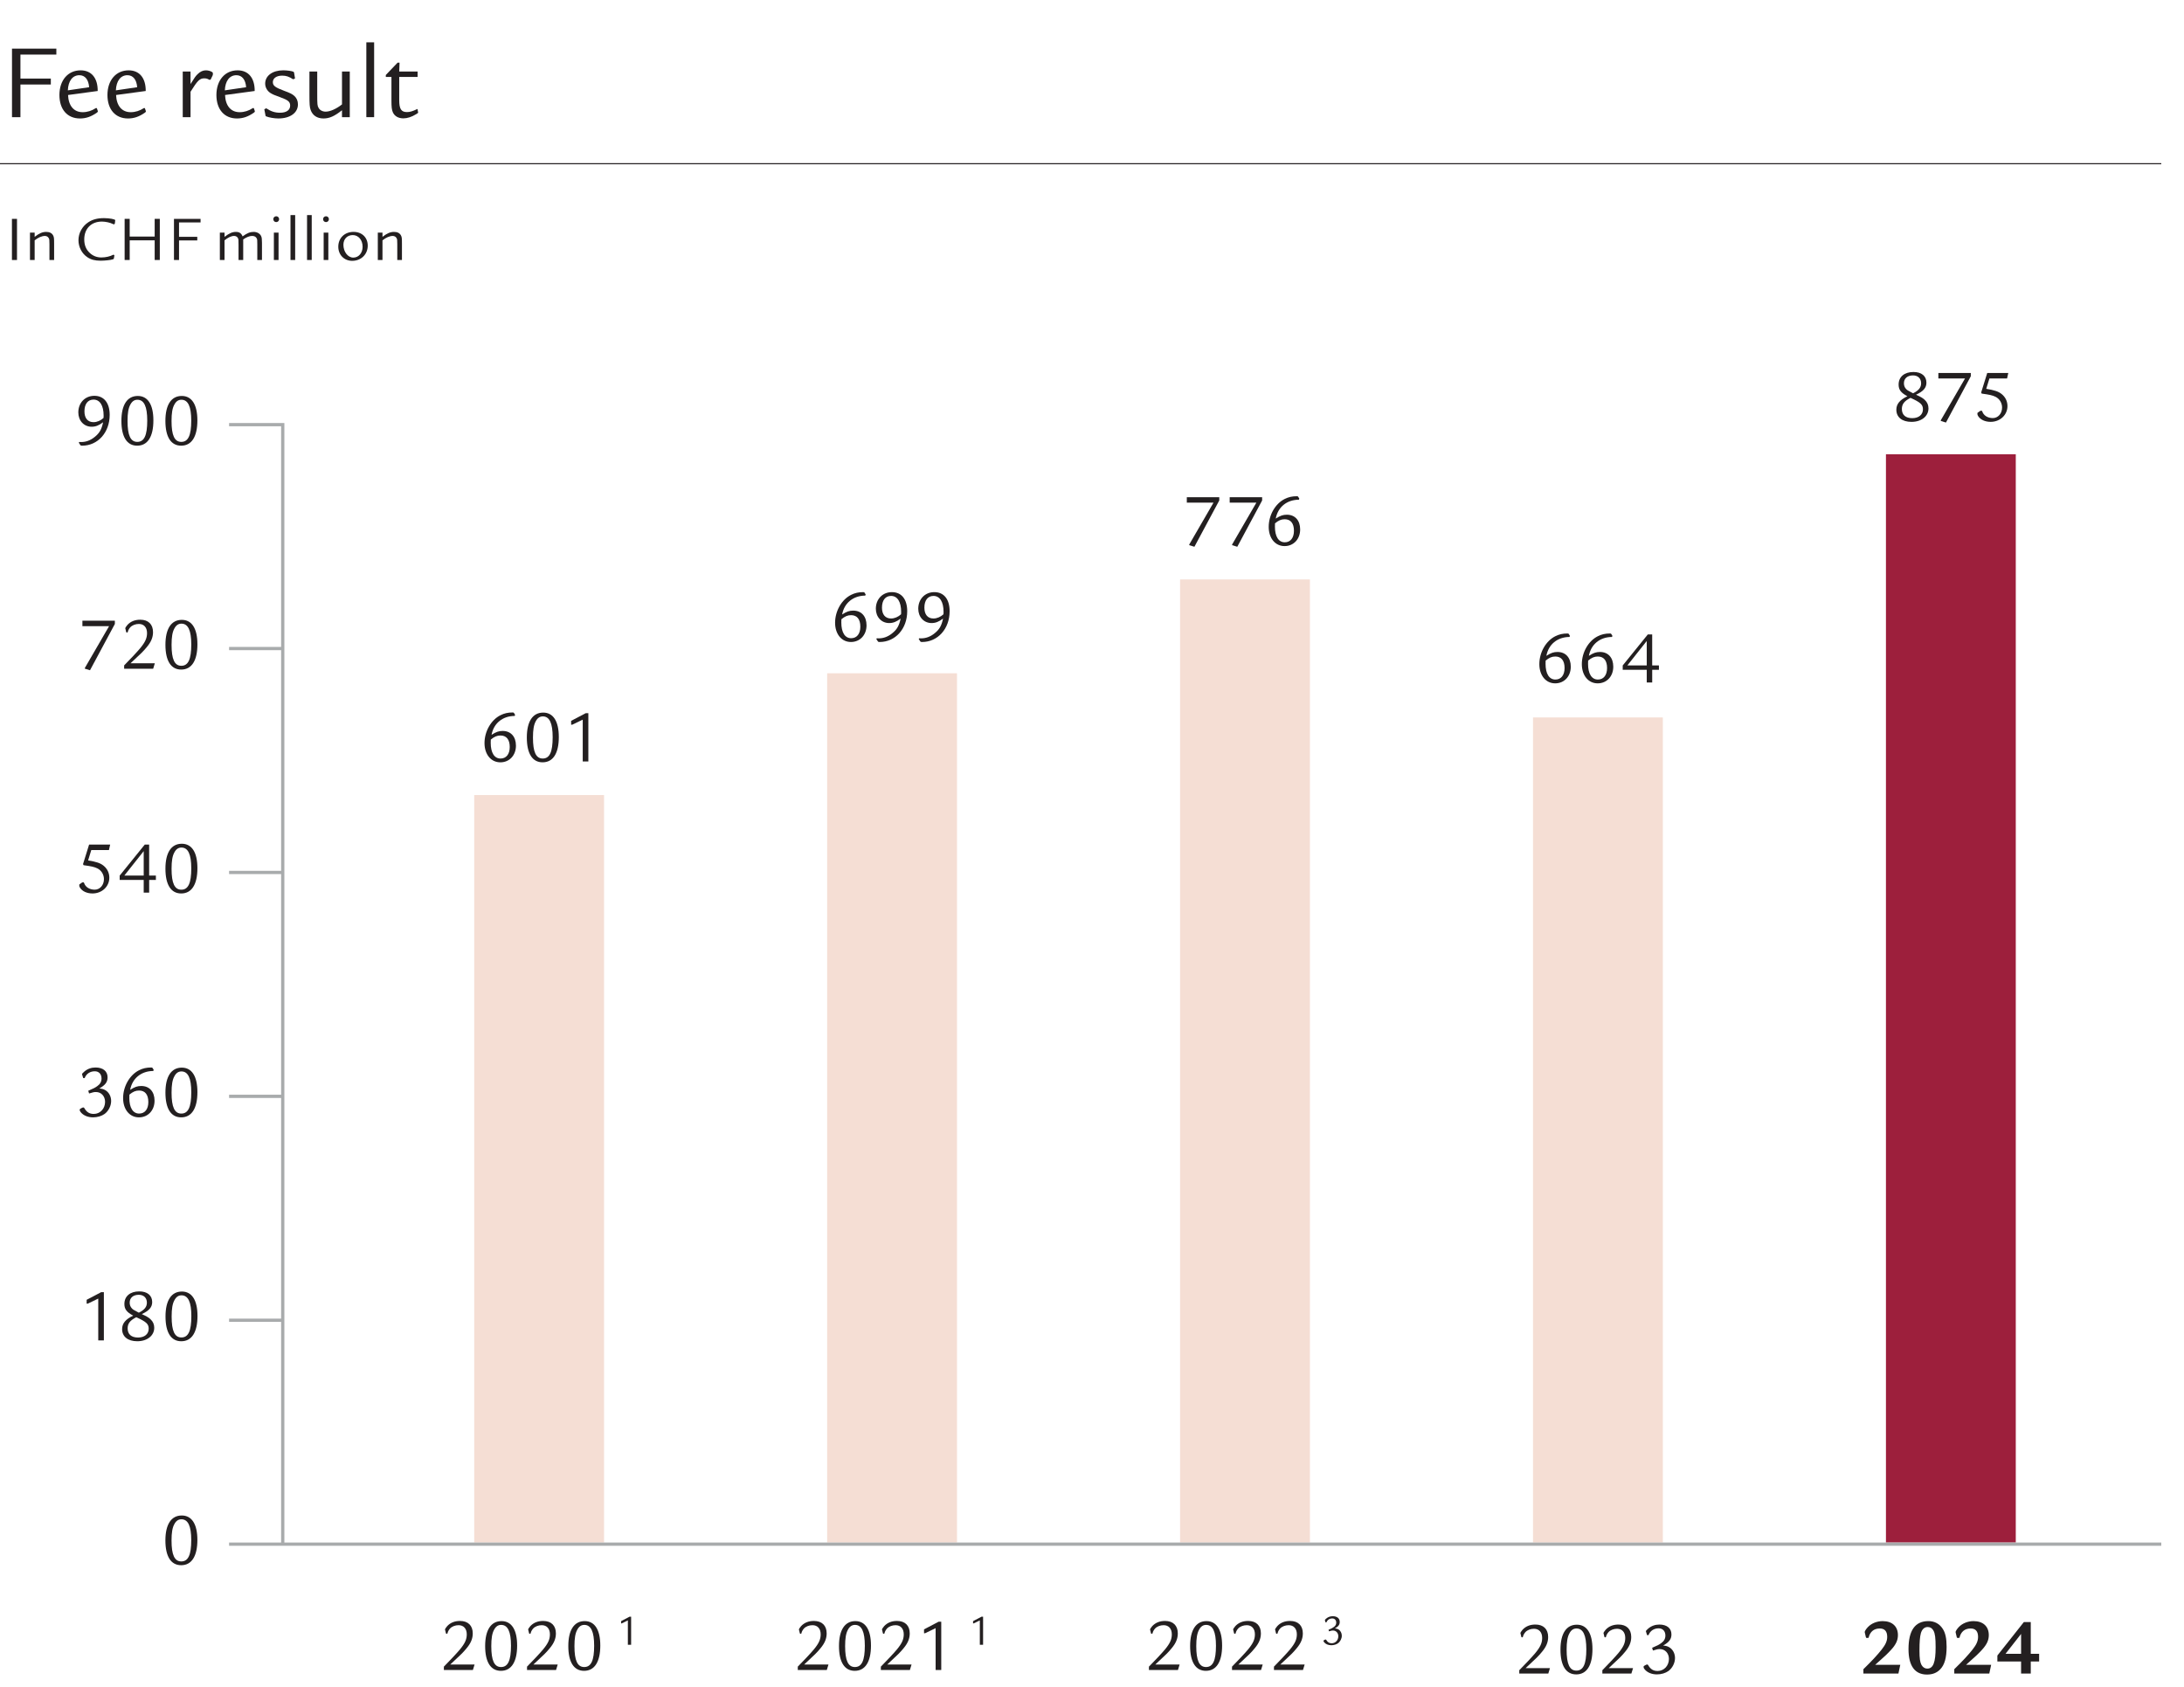 <?xml version="1.0" encoding="UTF-8"?>
<svg id="a" data-name="Ebene_1" xmlns="http://www.w3.org/2000/svg" xmlns:xlink="http://www.w3.org/1999/xlink" viewBox="0 0 201.855 155.906">
  <defs>
    <clipPath id="b">
      <rect x="-73.789" y="-339.822" width="595.276" height="841.89" style="fill: none;"/>
    </clipPath>
  </defs>
  <g style="clip-path: url(#b);">
    <g>
      <path d="M7.336,40.846c.07.007.133.007.168.007.441,0,.861-.154,1.247-.469.441-.35.645-.707.777-1.358-.386.294-.693.413-1.058.413-.715,0-1.232-.561-1.232-1.324,0-.89.623-1.534,1.484-1.534.89,0,1.415.658,1.415,1.765,0,1.625-1.093,2.844-2.55,2.844-.111,0-.126-.007-.175-.077l-.133-.203.056-.063ZM9.577,38.416c0-.938-.343-1.485-.932-1.485-.525,0-.84.406-.84,1.085,0,.637.308,1.001.84,1.001.322,0,.666-.147.925-.392.007-.091.007-.168.007-.21Z" style="fill: #231f20;"/>
      <path d="M14.177,38.85c0,1.513-.532,2.339-1.499,2.339-.945,0-1.457-.806-1.457-2.291s.54-2.304,1.513-2.304c.932,0,1.443.806,1.443,2.255ZM12.04,37.407c-.175.322-.252.777-.252,1.499,0,1.337.28,1.933.903,1.933.638,0,.918-.603.918-1.968,0-1.303-.294-1.926-.91-1.926-.28,0-.498.147-.659.462Z" style="fill: #231f20;"/>
      <path d="M18.243,38.85c0,1.513-.532,2.339-1.499,2.339-.945,0-1.457-.806-1.457-2.291s.54-2.304,1.513-2.304c.932,0,1.443.806,1.443,2.255ZM16.106,37.407c-.175.322-.252.777-.252,1.499,0,1.337.28,1.933.903,1.933.638,0,.918-.603.918-1.968,0-1.303-.294-1.926-.91-1.926-.28,0-.498.147-.659.462Z" style="fill: #231f20;"/>
    </g>
    <path d="M18.243,142.317c0,1.514-.532,2.34-1.499,2.34-.945,0-1.457-.806-1.457-2.29s.54-2.305,1.513-2.305c.932,0,1.443.806,1.443,2.255ZM16.106,140.875c-.175.322-.252.777-.252,1.499,0,1.338.28,1.933.903,1.933.638,0,.918-.602.918-1.968,0-1.303-.294-1.926-.91-1.926-.28,0-.498.146-.659.462Z" style="fill: #231f20;"/>
    <g>
      <path d="M10.616,57.365v.301l-2.297,4.279-.477-.147v-.063l2.241-3.866h-2.466v-.504h2.998Z" style="fill: #231f20;"/>
      <path d="M14.157,61.805h-2.683v-.308c.477-.476,1.212-1.261,1.479-1.583.469-.567.637-.938.637-1.401,0-.525-.287-.847-.756-.847-.315,0-.616.119-.792.308-.098.105-.21.301-.224.406-.015.07-.021.077-.07.077h-.035c-.035,0-.035-.007-.056-.07l-.057-.238q-.021-.063-.021-.077c0-.056.084-.182.203-.322.294-.315.687-.476,1.184-.476.742,0,1.177.427,1.177,1.148,0,.476-.168.896-.567,1.373-.336.406-.462.532-1.513,1.506h2.248l-.154.504Z" style="fill: #231f20;"/>
      <path d="M18.246,59.543c0,1.513-.532,2.339-1.499,2.339-.945,0-1.457-.806-1.457-2.291s.54-2.304,1.513-2.304c.932,0,1.443.806,1.443,2.255ZM16.109,58.1c-.175.322-.252.777-.252,1.499,0,1.337.28,1.933.903,1.933.638,0,.918-.603.918-1.968,0-1.303-.294-1.926-.91-1.926-.28,0-.498.147-.659.462Z" style="fill: #231f20;"/>
    </g>
    <g>
      <path d="M10.181,78.057l-.112.504h-1.632l-.294.959c.764.126,1.128.245,1.422.483.351.28.539.672.539,1.113,0,.819-.679,1.457-1.555,1.457-.511,0-.945-.196-1.155-.532-.057-.084-.07-.133-.07-.252,0-.042.007-.056.049-.077l.176-.126c.062-.035.069-.042.104-.042h.056q.042,0,.063.063c.126.378.504.616.98.616.483,0,.854-.42.854-.973,0-.427-.238-.812-.609-.995-.294-.14-.553-.196-1.274-.294l-.049-.105.56-1.8h1.947Z" style="fill: #231f20;"/>
      <path d="M14.409,81.321h-.623v1.177h-.504v-1.177h-2.221v-.399l2.318-2.865h.406v2.865h.623v.399ZM13.282,78.66l-1.793,2.262h1.793v-2.262Z" style="fill: #231f20;"/>
      <path d="M18.246,80.235c0,1.513-.532,2.339-1.499,2.339-.945,0-1.457-.806-1.457-2.291s.54-2.304,1.513-2.304c.932,0,1.443.806,1.443,2.255ZM16.109,78.793c-.175.322-.252.777-.252,1.499,0,1.337.28,1.933.903,1.933.638,0,.918-.602.918-1.968,0-1.303-.294-1.926-.91-1.926-.28,0-.498.147-.659.462Z" style="fill: #231f20;"/>
    </g>
    <g>
      <path d="M9.6,119.42v4.461h-.519v-3.866l-.974.47h-.098v-.357l1.345-.707h.245Z" style="fill: #231f20;"/>
      <path d="M13.919,121.934c.225.21.337.47.337.777,0,.729-.651,1.247-1.569,1.247-.868,0-1.4-.428-1.4-1.121,0-.525.315-.91,1.022-1.246-.603-.322-.812-.603-.812-1.079,0-.714.532-1.162,1.373-1.162.742,0,1.197.371,1.197.987,0,.47-.273.791-.96,1.113.435.196.651.322.812.483ZM11.797,122.768c0,.546.344.847.96.847.603,0,.987-.321.987-.819,0-.434-.224-.637-1.148-1.058-.574.295-.799.582-.799,1.03ZM12.834,121.318c.525-.266.742-.539.742-.925,0-.448-.294-.728-.749-.728-.519,0-.841.279-.841.728,0,.196.063.372.182.505.112.126.176.168.547.357l.119.062Z" style="fill: #231f20;"/>
      <path d="M18.253,121.619c0,1.514-.532,2.34-1.499,2.34-.945,0-1.457-.806-1.457-2.29s.54-2.305,1.513-2.305c.932,0,1.443.806,1.443,2.255ZM16.116,120.176c-.175.322-.252.777-.252,1.499,0,1.338.28,1.933.903,1.933.638,0,.918-.602.918-1.968,0-1.303-.294-1.926-.91-1.926-.28,0-.498.146-.659.462Z" style="fill: #231f20;"/>
    </g>
    <g>
      <path d="M8.158,100.808c.504-.218.645-.287.848-.441.252-.176.378-.406.378-.693,0-.406-.245-.666-.623-.666-.428,0-.777.225-.925.603-.014.028-.021.028-.056.028h-.05c-.034,0-.042,0-.056-.057l-.077-.252c-.007-.021-.014-.042-.014-.056,0-.042.077-.126.217-.245.287-.245.638-.371,1.029-.371.693,0,1.114.343,1.114.91,0,.435-.21.715-.764,1.029.267.028.393.063.539.147.344.189.554.581.554,1.009,0,.455-.238.924-.603,1.197-.273.196-.665.315-1.071.315-.49,0-.911-.183-1.148-.49-.07-.091-.084-.133-.084-.21q0-.057.056-.092l.168-.091.028-.014c.021-.007.042-.014.062-.014h.049q.028,0,.063.056c.217.378.477.539.876.539.588,0,1.043-.49,1.043-1.113,0-.525-.357-.911-.84-.911-.176,0-.28.021-.638.134l-.077-.252Z" style="fill: #231f20;"/>
      <path d="M14.165,98.98c-1.113.007-1.94.679-2.136,1.744.427-.273.672-.357,1.029-.357.749,0,1.226.525,1.226,1.358,0,.896-.603,1.541-1.443,1.541-.861,0-1.463-.729-1.463-1.779,0-1.085.608-2.143,1.478-2.577.35-.175.687-.252,1.113-.252.084,0,.105.007.133.049l.105.175-.042.099ZM11.952,101.46c0,.924.336,1.456.91,1.456.525,0,.848-.406.848-1.064,0-.687-.302-1.064-.854-1.064-.322,0-.567.105-.896.378l-.007.295Z" style="fill: #231f20;"/>
      <path d="M18.246,100.926c0,1.514-.532,2.34-1.499,2.34-.945,0-1.457-.806-1.457-2.29s.54-2.305,1.513-2.305c.932,0,1.443.806,1.443,2.255ZM16.109,99.484c-.175.322-.252.777-.252,1.499,0,1.338.28,1.933.903,1.933.638,0,.918-.602.918-1.968,0-1.303-.294-1.926-.91-1.926-.28,0-.498.146-.659.462Z" style="fill: #231f20;"/>
    </g>
    <rect x="43.83" y="73.479" width="11.999" height="69.08" style="fill: #f5ded4;"/>
    <g>
      <path d="M175.459,154.671h-3.235v-.405c.788-.766,1.313-1.337,1.696-1.824.36-.458.504-.788.504-1.164,0-.511-.233-.773-.684-.773-.533,0-.894.286-1.028.826-.008.038-.016.045-.067.045h-.091c-.082,0-.082-.007-.104-.082l-.083-.354q-.022-.082-.022-.104c0-.083.128-.285.285-.451.33-.353.849-.562,1.374-.562.878,0,1.411.488,1.411,1.291,0,.473-.18.863-.615,1.344-.36.391-.48.511-1.486,1.404h2.319l-.173.811Z" style="fill: #231f20;"/>
      <path d="M179.546,150.52c.256.383.368.9.368,1.674,0,1.014-.188,1.682-.601,2.095-.3.315-.706.473-1.209.473-1.126,0-1.711-.803-1.711-2.35,0-1.727.607-2.59,1.839-2.59.556,0,1.014.24,1.313.698ZM177.534,150.948c-.09.346-.128.788-.128,1.614,0,.705.053,1.065.188,1.313.127.218.308.338.532.338.549,0,.773-.57.773-1.967,0-.871-.053-1.284-.202-1.547-.128-.225-.293-.33-.533-.33-.301,0-.525.21-.631.578Z" style="fill: #231f20;"/>
      <path d="M183.858,154.671h-3.235v-.405c.788-.766,1.313-1.337,1.696-1.824.36-.458.503-.788.503-1.164,0-.511-.232-.773-.683-.773-.533,0-.894.286-1.028.826-.008.038-.016.045-.067.045h-.091c-.082,0-.082-.007-.104-.082l-.083-.354q-.022-.082-.022-.104c0-.083.128-.285.285-.451.33-.353.849-.562,1.374-.562.878,0,1.411.488,1.411,1.291,0,.473-.18.863-.615,1.344-.36.391-.48.511-1.486,1.404h2.319l-.173.811Z" style="fill: #231f20;"/>
      <path d="M188.465,153.553h-.773v1.118h-.894v-1.118h-2.192v-.549l2.448-3.093h.638v2.936h.773v.706ZM186.798,151.007l-1.441,1.84h1.441v-1.84Z" style="fill: #231f20;"/>
    </g>
    <g>
      <path d="M177.901,36.964c.225.21.337.469.337.778,0,.728-.651,1.247-1.569,1.247-.868,0-1.4-.427-1.4-1.121,0-.525.315-.911,1.022-1.247-.603-.322-.812-.603-.812-1.079,0-.714.532-1.163,1.373-1.163.742,0,1.197.371,1.197.987,0,.469-.273.792-.96,1.114.435.196.651.322.812.483ZM175.779,37.798c0,.546.344.848.96.848.603,0,.987-.322.987-.819,0-.435-.224-.638-1.148-1.058-.574.294-.799.581-.799,1.029ZM176.816,36.348c.525-.266.742-.539.742-.924,0-.448-.294-.729-.749-.729-.519,0-.841.28-.841.729,0,.196.063.371.182.504.112.126.176.168.547.357l.119.063Z" style="fill: #231f20;"/>
      <path d="M182.151,34.471v.301l-2.297,4.279-.477-.147v-.063l2.241-3.866h-2.466v-.504h2.998Z" style="fill: #231f20;"/>
      <path d="M185.615,34.471l-.112.504h-1.632l-.294.959c.764.126,1.128.245,1.422.483.351.28.539.672.539,1.113,0,.819-.679,1.457-1.555,1.457-.511,0-.945-.196-1.155-.532-.057-.084-.07-.133-.07-.252,0-.042.007-.056.049-.077l.176-.126c.062-.035.069-.042.104-.042h.056q.042,0,.063.063c.126.378.504.617.98.617.483,0,.854-.42.854-.974,0-.427-.238-.812-.609-.995-.294-.14-.553-.196-1.274-.294l-.049-.105.56-1.8h1.947Z" style="fill: #231f20;"/>
    </g>
    <rect x="76.45" y="62.225" width="11.999" height="80.334" style="fill: #f5ded4;"/>
    <g>
      <path d="M143.101,154.671h-2.683v-.309c.477-.476,1.212-1.26,1.479-1.582.469-.567.637-.938.637-1.401,0-.525-.287-.848-.756-.848-.315,0-.616.119-.792.309-.098.105-.21.301-.224.406-.015.07-.021.077-.07.077h-.035c-.035,0-.035-.007-.056-.07l-.057-.238q-.021-.062-.021-.077c0-.056.084-.182.203-.322.294-.314.687-.476,1.184-.476.742,0,1.177.427,1.177,1.148,0,.477-.168.896-.567,1.373-.336.406-.462.532-1.513,1.506h2.248l-.154.504Z" style="fill: #231f20;"/>
      <path d="M147.182,152.409c0,1.514-.532,2.34-1.499,2.34-.945,0-1.457-.806-1.457-2.29s.54-2.305,1.513-2.305c.932,0,1.443.806,1.443,2.255ZM145.046,150.966c-.175.322-.252.777-.252,1.499,0,1.338.28,1.933.903,1.933.638,0,.918-.602.918-1.968,0-1.303-.294-1.926-.91-1.926-.28,0-.498.146-.659.462Z" style="fill: #231f20;"/>
      <path d="M150.78,154.671h-2.683v-.309c.477-.476,1.212-1.26,1.479-1.582.469-.567.637-.938.637-1.401,0-.525-.287-.848-.756-.848-.315,0-.616.119-.792.309-.098.105-.21.301-.224.406-.015.07-.021.077-.07.077h-.035c-.035,0-.035-.007-.056-.07l-.057-.238q-.021-.062-.021-.077c0-.056.084-.182.203-.322.294-.314.687-.476,1.184-.476.742,0,1.177.427,1.177,1.148,0,.477-.168.896-.567,1.373-.336.406-.462.532-1.513,1.506h2.248l-.154.504Z" style="fill: #231f20;"/>
      <path d="M152.697,152.291c.504-.218.645-.287.848-.441.252-.176.378-.406.378-.693,0-.406-.245-.666-.623-.666-.428,0-.777.225-.925.603-.014.028-.021.028-.056.028h-.05c-.034,0-.042,0-.056-.057l-.077-.252c-.007-.021-.014-.042-.014-.056,0-.042.077-.126.217-.245.287-.245.638-.371,1.029-.371.693,0,1.114.343,1.114.91,0,.435-.21.715-.764,1.029.267.028.393.063.539.147.344.189.554.581.554,1.009,0,.455-.238.924-.603,1.197-.273.196-.665.315-1.071.315-.49,0-.911-.183-1.148-.49-.07-.091-.084-.133-.084-.21q0-.057.056-.092l.168-.091.028-.014c.021-.007.042-.014.062-.014h.049q.028,0,.063.056c.217.378.477.539.876.539.588,0,1.043-.49,1.043-1.113,0-.525-.357-.911-.84-.911-.176,0-.28.021-.638.134l-.077-.252Z" style="fill: #231f20;"/>
    </g>
    <g>
      <path d="M145.06,58.868c-1.113.007-1.94.68-2.137,1.744.428-.273.673-.357,1.03-.357.749,0,1.226.525,1.226,1.359,0,.896-.603,1.541-1.443,1.541-.861,0-1.463-.729-1.463-1.779,0-1.085.608-2.143,1.478-2.577.35-.175.687-.252,1.113-.252.084,0,.105.007.133.049l.105.175-.042.098ZM142.847,61.347c0,.924.336,1.457.91,1.457.525,0,.848-.406.848-1.065,0-.686-.302-1.064-.854-1.064-.322,0-.567.105-.896.378l-.007.294Z" style="fill: #231f20;"/>
      <path d="M148.987,58.868c-1.113.007-1.94.68-2.136,1.744.427-.273.672-.357,1.029-.357.749,0,1.226.525,1.226,1.359,0,.896-.603,1.541-1.443,1.541-.861,0-1.463-.729-1.463-1.779,0-1.085.608-2.143,1.478-2.577.35-.175.687-.252,1.113-.252.084,0,.105.007.133.049l.105.175-.042.098ZM146.774,61.347c0,.924.336,1.457.91,1.457.525,0,.848-.406.848-1.065,0-.686-.302-1.064-.854-1.064-.322,0-.567.105-.896.378l-.007.294Z" style="fill: #231f20;"/>
      <path d="M153.327,61.9h-.623v1.177h-.504v-1.177h-2.221v-.399l2.318-2.865h.406v2.865h.623v.399ZM152.2,59.239l-1.793,2.262h1.793v-2.262Z" style="fill: #231f20;"/>
    </g>
    <rect x="109.069" y="53.551" width="11.999" height="89.008" style="fill: #f5ded4;"/>
    <g>
      <path d="M108.872,154.34h-2.683v-.309c.477-.476,1.212-1.261,1.479-1.582.469-.567.637-.938.637-1.401,0-.525-.287-.848-.756-.848-.315,0-.616.119-.792.309-.098.105-.21.301-.224.406-.015.07-.021.077-.07.077h-.035c-.035,0-.035-.007-.056-.07l-.057-.238q-.021-.062-.021-.077c0-.056.084-.182.203-.322.294-.314.687-.476,1.184-.476.742,0,1.177.427,1.177,1.148,0,.477-.168.896-.567,1.373-.336.406-.462.532-1.513,1.506h2.248l-.154.504Z" style="fill: #231f20;"/>
      <path d="M112.953,152.078c0,1.514-.532,2.34-1.499,2.34-.945,0-1.457-.806-1.457-2.29s.54-2.305,1.513-2.305c.932,0,1.443.806,1.443,2.255ZM110.816,150.635c-.175.322-.252.777-.252,1.499,0,1.338.28,1.933.903,1.933.638,0,.918-.602.918-1.968,0-1.303-.294-1.926-.91-1.926-.28,0-.498.146-.659.462Z" style="fill: #231f20;"/>
      <path d="M116.551,154.34h-2.683v-.309c.477-.476,1.212-1.261,1.479-1.582.469-.567.637-.938.637-1.401,0-.525-.287-.848-.756-.848-.315,0-.616.119-.792.309-.098.105-.21.301-.224.406-.015.07-.021.077-.07.077h-.035c-.035,0-.035-.007-.056-.07l-.057-.238q-.021-.062-.021-.077c0-.056.084-.182.203-.322.294-.314.687-.476,1.184-.476.742,0,1.177.427,1.177,1.148,0,.477-.168.896-.567,1.373-.336.406-.462.532-1.513,1.506h2.248l-.154.504Z" style="fill: #231f20;"/>
      <path d="M120.428,154.34h-2.683v-.309c.477-.476,1.212-1.261,1.479-1.582.469-.567.637-.938.637-1.401,0-.525-.287-.848-.756-.848-.315,0-.616.119-.792.309-.098.105-.21.301-.224.406-.015.07-.021.077-.07.077h-.035c-.035,0-.035-.007-.056-.07l-.057-.238q-.021-.062-.021-.077c0-.056.084-.182.203-.322.294-.314.687-.476,1.184-.476.742,0,1.177.427,1.177,1.148,0,.477-.168.896-.567,1.373-.336.406-.462.532-1.513,1.506h2.248l-.154.504Z" style="fill: #231f20;"/>
    </g>
    <path d="M122.787,150.624c.293-.126.375-.167.493-.257.147-.102.22-.236.22-.403,0-.236-.143-.387-.363-.387-.249,0-.452.13-.538.35-.008.016-.012.016-.033.016h-.029c-.02,0-.024,0-.033-.033l-.045-.147c-.004-.012-.008-.024-.008-.033,0-.024.045-.073.126-.143.167-.143.371-.216.599-.216.403,0,.648.2.648.53,0,.253-.122.416-.444.599.155.016.228.037.314.086.2.11.322.338.322.587,0,.265-.139.538-.35.697-.159.114-.387.183-.623.183-.285,0-.53-.106-.668-.285-.041-.053-.049-.077-.049-.122q0-.033.033-.053l.098-.053.016-.008c.012-.004.024-.008.037-.008h.029q.016,0,.037.033c.126.22.277.314.509.314.342,0,.607-.285.607-.648,0-.306-.208-.53-.489-.53-.102,0-.163.012-.371.077l-.045-.147Z" style="fill: #231f20;"/>
    <g>
      <path d="M112.69,45.952v.301l-2.297,4.279-.477-.147v-.063l2.241-3.866h-2.466v-.504h2.998Z" style="fill: #231f20;"/>
      <path d="M116.652,45.952v.301l-2.297,4.279-.477-.147v-.063l2.241-3.866h-2.466v-.504h2.998Z" style="fill: #231f20;"/>
      <path d="M120.047,46.183c-1.113.007-1.94.68-2.137,1.744.428-.273.673-.357,1.03-.357.749,0,1.226.525,1.226,1.359,0,.896-.603,1.541-1.443,1.541-.861,0-1.463-.729-1.463-1.779,0-1.085.608-2.143,1.478-2.577.35-.175.687-.252,1.113-.252.084,0,.105.007.133.049l.105.175-.042.098ZM117.834,48.662c0,.924.336,1.457.91,1.457.525,0,.848-.406.848-1.065,0-.686-.302-1.064-.854-1.064-.322,0-.567.105-.896.378l-.007.294Z" style="fill: #231f20;"/>
    </g>
    <rect x="141.688" y="66.307" width="11.999" height="76.252" style="fill: #f5ded4;"/>
    <g>
      <path d="M76.418,154.34h-2.683v-.309c.477-.476,1.212-1.261,1.479-1.582.469-.567.637-.938.637-1.401,0-.525-.287-.848-.756-.848-.315,0-.616.119-.792.309-.098.105-.21.301-.224.406-.015.07-.021.077-.07.077h-.035c-.035,0-.035-.007-.056-.07l-.057-.238q-.021-.062-.021-.077c0-.056.084-.182.203-.322.294-.314.687-.476,1.184-.476.742,0,1.177.427,1.177,1.148,0,.477-.168.896-.567,1.373-.336.406-.462.532-1.513,1.506h2.248l-.154.504Z" style="fill: #231f20;"/>
      <path d="M80.499,152.078c0,1.514-.532,2.34-1.499,2.34-.945,0-1.457-.806-1.457-2.29s.54-2.305,1.513-2.305c.932,0,1.443.806,1.443,2.255ZM78.362,150.635c-.175.322-.252.777-.252,1.499,0,1.338.28,1.933.903,1.933.638,0,.918-.602.918-1.968,0-1.303-.294-1.926-.91-1.926-.28,0-.498.146-.659.462Z" style="fill: #231f20;"/>
      <path d="M84.096,154.34h-2.683v-.309c.477-.476,1.212-1.261,1.479-1.582.469-.567.637-.938.637-1.401,0-.525-.287-.848-.756-.848-.315,0-.616.119-.792.309-.098.105-.21.301-.224.406-.015.07-.021.077-.07.077h-.035c-.035,0-.035-.007-.056-.07l-.057-.238q-.021-.062-.021-.077c0-.056.084-.182.203-.322.294-.314.687-.476,1.184-.476.742,0,1.177.427,1.177,1.148,0,.477-.168.896-.567,1.373-.336.406-.462.532-1.513,1.506h2.248l-.154.504Z" style="fill: #231f20;"/>
      <path d="M86.994,149.879v4.461h-.519v-3.866l-.974.47h-.098v-.357l1.345-.707h.245Z" style="fill: #231f20;"/>
    </g>
    <polygon points="90.861 149.414 90.861 152.009 90.56 152.009 90.56 149.76 89.993 150.033 89.936 150.033 89.936 149.825 90.719 149.414 90.861 149.414" style="fill: #231f20;"/>
    <g>
      <path d="M79.97,55.046c-1.113.007-1.94.68-2.137,1.744.428-.273.673-.357,1.03-.357.749,0,1.226.525,1.226,1.359,0,.896-.603,1.541-1.443,1.541-.861,0-1.463-.729-1.463-1.779,0-1.085.608-2.143,1.478-2.577.35-.175.687-.252,1.113-.252.084,0,.105.007.133.049l.105.175-.042.098ZM77.758,57.526c0,.924.336,1.457.91,1.457.525,0,.848-.406.848-1.065,0-.686-.302-1.064-.854-1.064-.322,0-.567.105-.896.378l-.007.294Z" style="fill: #231f20;"/>
      <path d="M81.047,58.99c.07.007.133.007.168.007.441,0,.861-.154,1.247-.469.441-.35.645-.707.777-1.358-.386.294-.693.413-1.058.413-.715,0-1.232-.561-1.232-1.324,0-.89.623-1.534,1.484-1.534.89,0,1.415.658,1.415,1.765,0,1.625-1.093,2.844-2.55,2.844-.111,0-.126-.007-.175-.077l-.133-.203.056-.063ZM83.288,56.56c0-.938-.343-1.485-.932-1.485-.525,0-.84.406-.84,1.085,0,.637.308,1.001.84,1.001.322,0,.666-.147.925-.392.007-.091.007-.168.007-.21Z" style="fill: #231f20;"/>
      <path d="M84.967,58.99c.07.007.133.007.168.007.441,0,.861-.154,1.247-.469.441-.35.645-.707.777-1.358-.386.294-.693.413-1.058.413-.715,0-1.232-.561-1.232-1.324,0-.89.623-1.534,1.484-1.534.89,0,1.415.658,1.415,1.765,0,1.625-1.093,2.844-2.55,2.844-.111,0-.126-.007-.175-.077l-.133-.203.056-.063ZM87.208,56.56c0-.938-.343-1.485-.932-1.485-.525,0-.84.406-.84,1.085,0,.637.308,1.001.84,1.001.322,0,.666-.147.925-.392.007-.091.007-.168.007-.21Z" style="fill: #231f20;"/>
    </g>
    <rect x="174.308" y="41.986" width="11.999" height="100.573" style="fill: #9d1f3c;"/>
    <g>
      <path d="M43.708,154.34h-2.683v-.309c.477-.476,1.212-1.261,1.479-1.582.469-.567.637-.938.637-1.401,0-.525-.287-.848-.756-.848-.315,0-.616.119-.792.309-.098.105-.21.301-.224.406-.015.07-.021.077-.07.077h-.035c-.035,0-.035-.007-.056-.07l-.057-.238q-.021-.062-.021-.077c0-.056.084-.182.203-.322.294-.314.687-.476,1.184-.476.742,0,1.177.427,1.177,1.148,0,.477-.168.896-.567,1.373-.336.406-.462.532-1.513,1.506h2.248l-.154.504Z" style="fill: #231f20;"/>
      <path d="M47.796,152.078c0,1.514-.532,2.34-1.499,2.34-.945,0-1.457-.806-1.457-2.29s.54-2.305,1.513-2.305c.932,0,1.443.806,1.443,2.255ZM45.659,150.635c-.175.322-.252.777-.252,1.499,0,1.338.28,1.933.903,1.933.638,0,.918-.602.918-1.968,0-1.303-.294-1.926-.91-1.926-.28,0-.498.146-.659.462Z" style="fill: #231f20;"/>
      <path d="M51.393,154.34h-2.683v-.309c.477-.476,1.212-1.261,1.479-1.582.469-.567.637-.938.637-1.401,0-.525-.287-.848-.756-.848-.315,0-.616.119-.792.309-.098.105-.21.301-.224.406-.015.07-.021.077-.07.077h-.035c-.035,0-.035-.007-.056-.07l-.057-.238q-.021-.062-.021-.077c0-.056.084-.182.203-.322.294-.314.687-.476,1.184-.476.742,0,1.177.427,1.177,1.148,0,.477-.168.896-.567,1.373-.336.406-.462.532-1.513,1.506h2.248l-.154.504Z" style="fill: #231f20;"/>
      <path d="M55.482,152.078c0,1.514-.532,2.34-1.499,2.34-.945,0-1.457-.806-1.457-2.29s.54-2.305,1.513-2.305c.932,0,1.443.806,1.443,2.255ZM53.345,150.635c-.175.322-.252.777-.252,1.499,0,1.338.28,1.933.903,1.933.638,0,.918-.602.918-1.968,0-1.303-.294-1.926-.91-1.926-.28,0-.498.146-.659.462Z" style="fill: #231f20;"/>
    </g>
    <polygon points="58.331 149.414 58.331 152.009 58.03 152.009 58.03 149.76 57.464 150.033 57.407 150.033 57.407 149.825 58.189 149.414 58.331 149.414" style="fill: #231f20;"/>
    <g>
      <path d="M47.567,66.167c-1.113.007-1.94.68-2.136,1.744.427-.273.672-.357,1.029-.357.749,0,1.226.525,1.226,1.359,0,.896-.603,1.541-1.443,1.541-.861,0-1.463-.729-1.463-1.779,0-1.085.608-2.143,1.478-2.577.35-.175.687-.252,1.113-.252.084,0,.105.007.133.049l.105.175-.042.098ZM45.354,68.647c0,.924.336,1.457.91,1.457.525,0,.848-.406.848-1.065,0-.686-.302-1.064-.854-1.064-.322,0-.567.105-.896.378l-.007.294Z" style="fill: #231f20;"/>
      <path d="M51.648,68.114c0,1.513-.532,2.339-1.499,2.339-.945,0-1.457-.806-1.457-2.291s.54-2.304,1.513-2.304c.932,0,1.443.806,1.443,2.255ZM49.511,66.671c-.175.322-.252.777-.252,1.499,0,1.337.28,1.933.903,1.933.638,0,.918-.603.918-1.968,0-1.303-.294-1.926-.91-1.926-.28,0-.498.147-.659.462Z" style="fill: #231f20;"/>
      <path d="M54.378,65.915v4.461h-.519v-3.866l-.974.469h-.098v-.357l1.345-.708h.245Z" style="fill: #231f20;"/>
    </g>
    <line x1="-.088" y1="15.13" x2="199.755" y2="15.13" style="fill: none; stroke: #231f20; stroke-miterlimit: 10; stroke-width: .1px;"/>
    <g>
      <path d="M5.208,4.492v.55H1.889v2.219h2.809v.549H1.889v3.019h-.78v-6.336h4.099Z" style="fill: #231f20;"/>
      <path d="M6.29,8.779c.04,1,.539,1.589,1.349,1.589.43,0,.84-.13,1.22-.379h.09l.1.3q-.01.07-.09.12c-.539.38-1.02.54-1.569.54-1.169,0-1.898-.84-1.898-2.169,0-1.359.789-2.279,1.959-2.279.999,0,1.589.709,1.579,1.909l-2.738.37ZM8.238,8.06c-.05-.7-.379-1.109-.899-1.109-.629,0-1.029.52-1.069,1.399l1.969-.29Z" style="fill: #231f20;"/>
      <path d="M10.729,8.779c.04,1,.539,1.589,1.349,1.589.43,0,.84-.13,1.22-.379h.09l.1.3q-.01.07-.09.12c-.539.38-1.02.54-1.569.54-1.169,0-1.898-.84-1.898-2.169,0-1.359.789-2.279,1.959-2.279.999,0,1.589.709,1.579,1.909l-2.738.37ZM12.678,8.06c-.05-.7-.379-1.109-.899-1.109-.629,0-1.029.52-1.069,1.399l1.969-.29Z" style="fill: #231f20;"/>
      <path d="M17.609,6.61v1.16c.379-.61.479-.75.659-.92.24-.24.49-.35.77-.35.21,0,.479.08.6.18.03.03.04.06.04.15,0,.06-.01.11-.03.15l-.189.39h-.13c-.13-.09-.26-.13-.45-.13-.42,0-.619.2-1.269,1.239v2.349h-.72v-4.218h.72Z" style="fill: #231f20;"/>
      <path d="M20.8,8.779c.04,1,.539,1.589,1.349,1.589.43,0,.84-.13,1.22-.379h.09l.1.3q-.01.07-.09.12c-.539.38-1.02.54-1.569.54-1.169,0-1.898-.84-1.898-2.169,0-1.359.789-2.279,1.959-2.279.999,0,1.589.709,1.579,1.909l-2.738.37ZM22.748,8.06c-.05-.7-.379-1.109-.899-1.109-.629,0-1.029.52-1.069,1.399l1.969-.29Z" style="fill: #231f20;"/>
      <path d="M27.097,7.33c-.39-.25-.64-.34-1.02-.34-.52,0-.859.24-.859.6,0,.33.21.49,1.039.8.57.209.75.3.95.479.22.2.329.46.329.78,0,.779-.719,1.299-1.809,1.299-.359,0-.85-.08-1.119-.19-.05-.01-.061-.03-.07-.09l-.109-.57.18-.09c.439.29.8.41,1.27.41.589,0,.939-.24.939-.66,0-.35-.19-.51-.91-.77-.539-.19-.72-.27-.939-.41-.279-.19-.46-.51-.46-.85,0-.73.68-1.229,1.67-1.229.34,0,.789.06.939.13.029.01.05.04.06.08l.09.54-.17.08Z" style="fill: #231f20;"/>
      <path d="M32.327,10.828h-.719v-.64c-.69.55-1.16.76-1.71.76-.589,0-1.009-.28-1.188-.79-.091-.27-.11-.49-.11-1.459v-2.089h.72v2.089c0,.959.01,1.08.13,1.279.12.21.359.34.649.34.41,0,.979-.25,1.51-.669v-3.039h.719v4.218Z" style="fill: #231f20;"/>
      <path d="M34.579,3.912v6.916h-.72V3.912h.72Z" style="fill: #231f20;"/>
      <path d="M38.597,6.61v.5h-1.699v2.159c0,.799.189,1.089.709,1.089.28,0,.521-.07.979-.29l.051.29c.01.02.01.04.01.04,0,.04-.05.08-.21.17-.39.24-.8.37-1.149.37-.47,0-.819-.2-.979-.56-.1-.23-.13-.47-.13-1.109v-2.159h-.52v-.18l1.089-1.139h.18l-.029.819h1.699Z" style="fill: #231f20;"/>
    </g>
    <g>
      <path d="M1.571,20.227v3.802h-.468v-3.802h.468Z" style="fill: #231f20;"/>
      <path d="M3.203,21.498v.39c.426-.33.72-.456,1.073-.456.306,0,.527.114.636.33.078.144.09.251.09.75v1.517h-.432v-1.469c0-.396-.006-.45-.072-.563-.065-.12-.197-.192-.348-.192-.275,0-.617.144-.947.408v1.817h-.432v-2.531h.432Z" style="fill: #231f20;"/>
      <path d="M10.617,20.64c-.012.048-.012.054-.035.066l-.036.018c-.013.006-.024.012-.036.012s-.019,0-.084-.036c-.234-.126-.678-.222-1.008-.222-.983,0-1.631.648-1.631,1.649,0,.528.168.941.521,1.259.288.27.654.408,1.056.408.396,0,.815-.096,1.109-.252.006-.006.012-.006.018-.006,0,0,.024.012.03.018l.03.024c.018.012.023.018.023.024l-.006.03-.042.252c-.012.048-.029.066-.096.084-.186.066-.743.126-1.121.126-.534,0-.894-.096-1.229-.318-.51-.336-.828-.941-.828-1.571,0-.666.342-1.284.906-1.661.401-.264.852-.384,1.451-.384.521,0,1.055.102,1.043.198l-.006.024-.03.258Z" style="fill: #231f20;"/>
      <path d="M14.296,21.863v-1.637h.474v3.802h-.474v-1.817h-2.309v1.817h-.468v-3.802h.468v1.637h2.309Z" style="fill: #231f20;"/>
      <path d="M18.538,20.227v.33h-1.991v1.332h1.686v.33h-1.686v1.811h-.468v-3.802h2.459Z" style="fill: #231f20;"/>
      <path d="M20.753,21.498v.39c.443-.336.726-.456,1.05-.456.317,0,.503.126.617.414.414-.3.695-.414,1.02-.414.317,0,.588.15.695.39.061.12.078.282.078.624v1.583h-.432v-1.463c0-.414-.006-.432-.054-.534-.072-.15-.216-.228-.426-.228-.234,0-.522.114-.822.324v1.901h-.432v-1.367c0-.504-.006-.534-.048-.642-.06-.132-.197-.216-.359-.216-.258,0-.563.144-.888.408v1.817h-.432v-2.531h.432Z" style="fill: #231f20;"/>
      <path d="M25.799,20.256c0,.15-.12.27-.27.27-.15,0-.27-.12-.27-.27s.119-.27.275-.27c.144,0,.264.12.264.27ZM25.745,21.498v2.531h-.432v-2.531h.432Z" style="fill: #231f20;"/>
      <path d="M27.281,19.878v4.15h-.432v-4.15h.432Z" style="fill: #231f20;"/>
      <path d="M28.811,19.878v4.15h-.432v-4.15h.432Z" style="fill: #231f20;"/>
      <path d="M30.4,20.256c0,.15-.12.27-.27.27-.15,0-.27-.12-.27-.27s.119-.27.275-.27c.144,0,.264.12.264.27ZM30.346,21.498v2.531h-.432v-2.531h.432Z" style="fill: #231f20;"/>
      <path d="M33.988,22.703c0,.804-.611,1.403-1.439,1.403-.737,0-1.283-.552-1.283-1.301,0-.804.582-1.374,1.409-1.374.78,0,1.313.516,1.313,1.271ZM31.739,22.619c0,.654.414,1.188.912,1.188s.863-.426.863-1.001c0-.624-.384-1.08-.911-1.08-.51,0-.864.366-.864.894Z" style="fill: #231f20;"/>
      <path d="M35.351,21.498v.39c.426-.33.72-.456,1.073-.456.306,0,.527.114.636.33.078.144.09.251.09.75v1.517h-.432v-1.469c0-.396-.006-.45-.072-.563-.065-.12-.197-.192-.348-.192-.275,0-.617.144-.947.408v1.817h-.432v-2.531h.432Z" style="fill: #231f20;"/>
    </g>
    <polyline points="21.172 39.246 26.133 39.246 26.133 142.687" style="fill: none; stroke: #a8abac; stroke-width: .3px;"/>
    <line x1="21.172" y1="59.939" x2="26.133" y2="59.939" style="fill: none; stroke: #a8abac; stroke-width: .3px;"/>
    <line x1="21.172" y1="80.632" x2="26.133" y2="80.632" style="fill: none; stroke: #a8abac; stroke-width: .3px;"/>
    <line x1="21.172" y1="101.324" x2="26.133" y2="101.324" style="fill: none; stroke: #a8abac; stroke-width: .3px;"/>
    <line x1="21.172" y1="122.017" x2="26.133" y2="122.017" style="fill: none; stroke: #a8abac; stroke-width: .3px;"/>
    <line x1="21.172" y1="142.711" x2="199.755" y2="142.711" style="fill: none; stroke: #a8abac; stroke-width: .3px;"/>
  </g>
</svg>